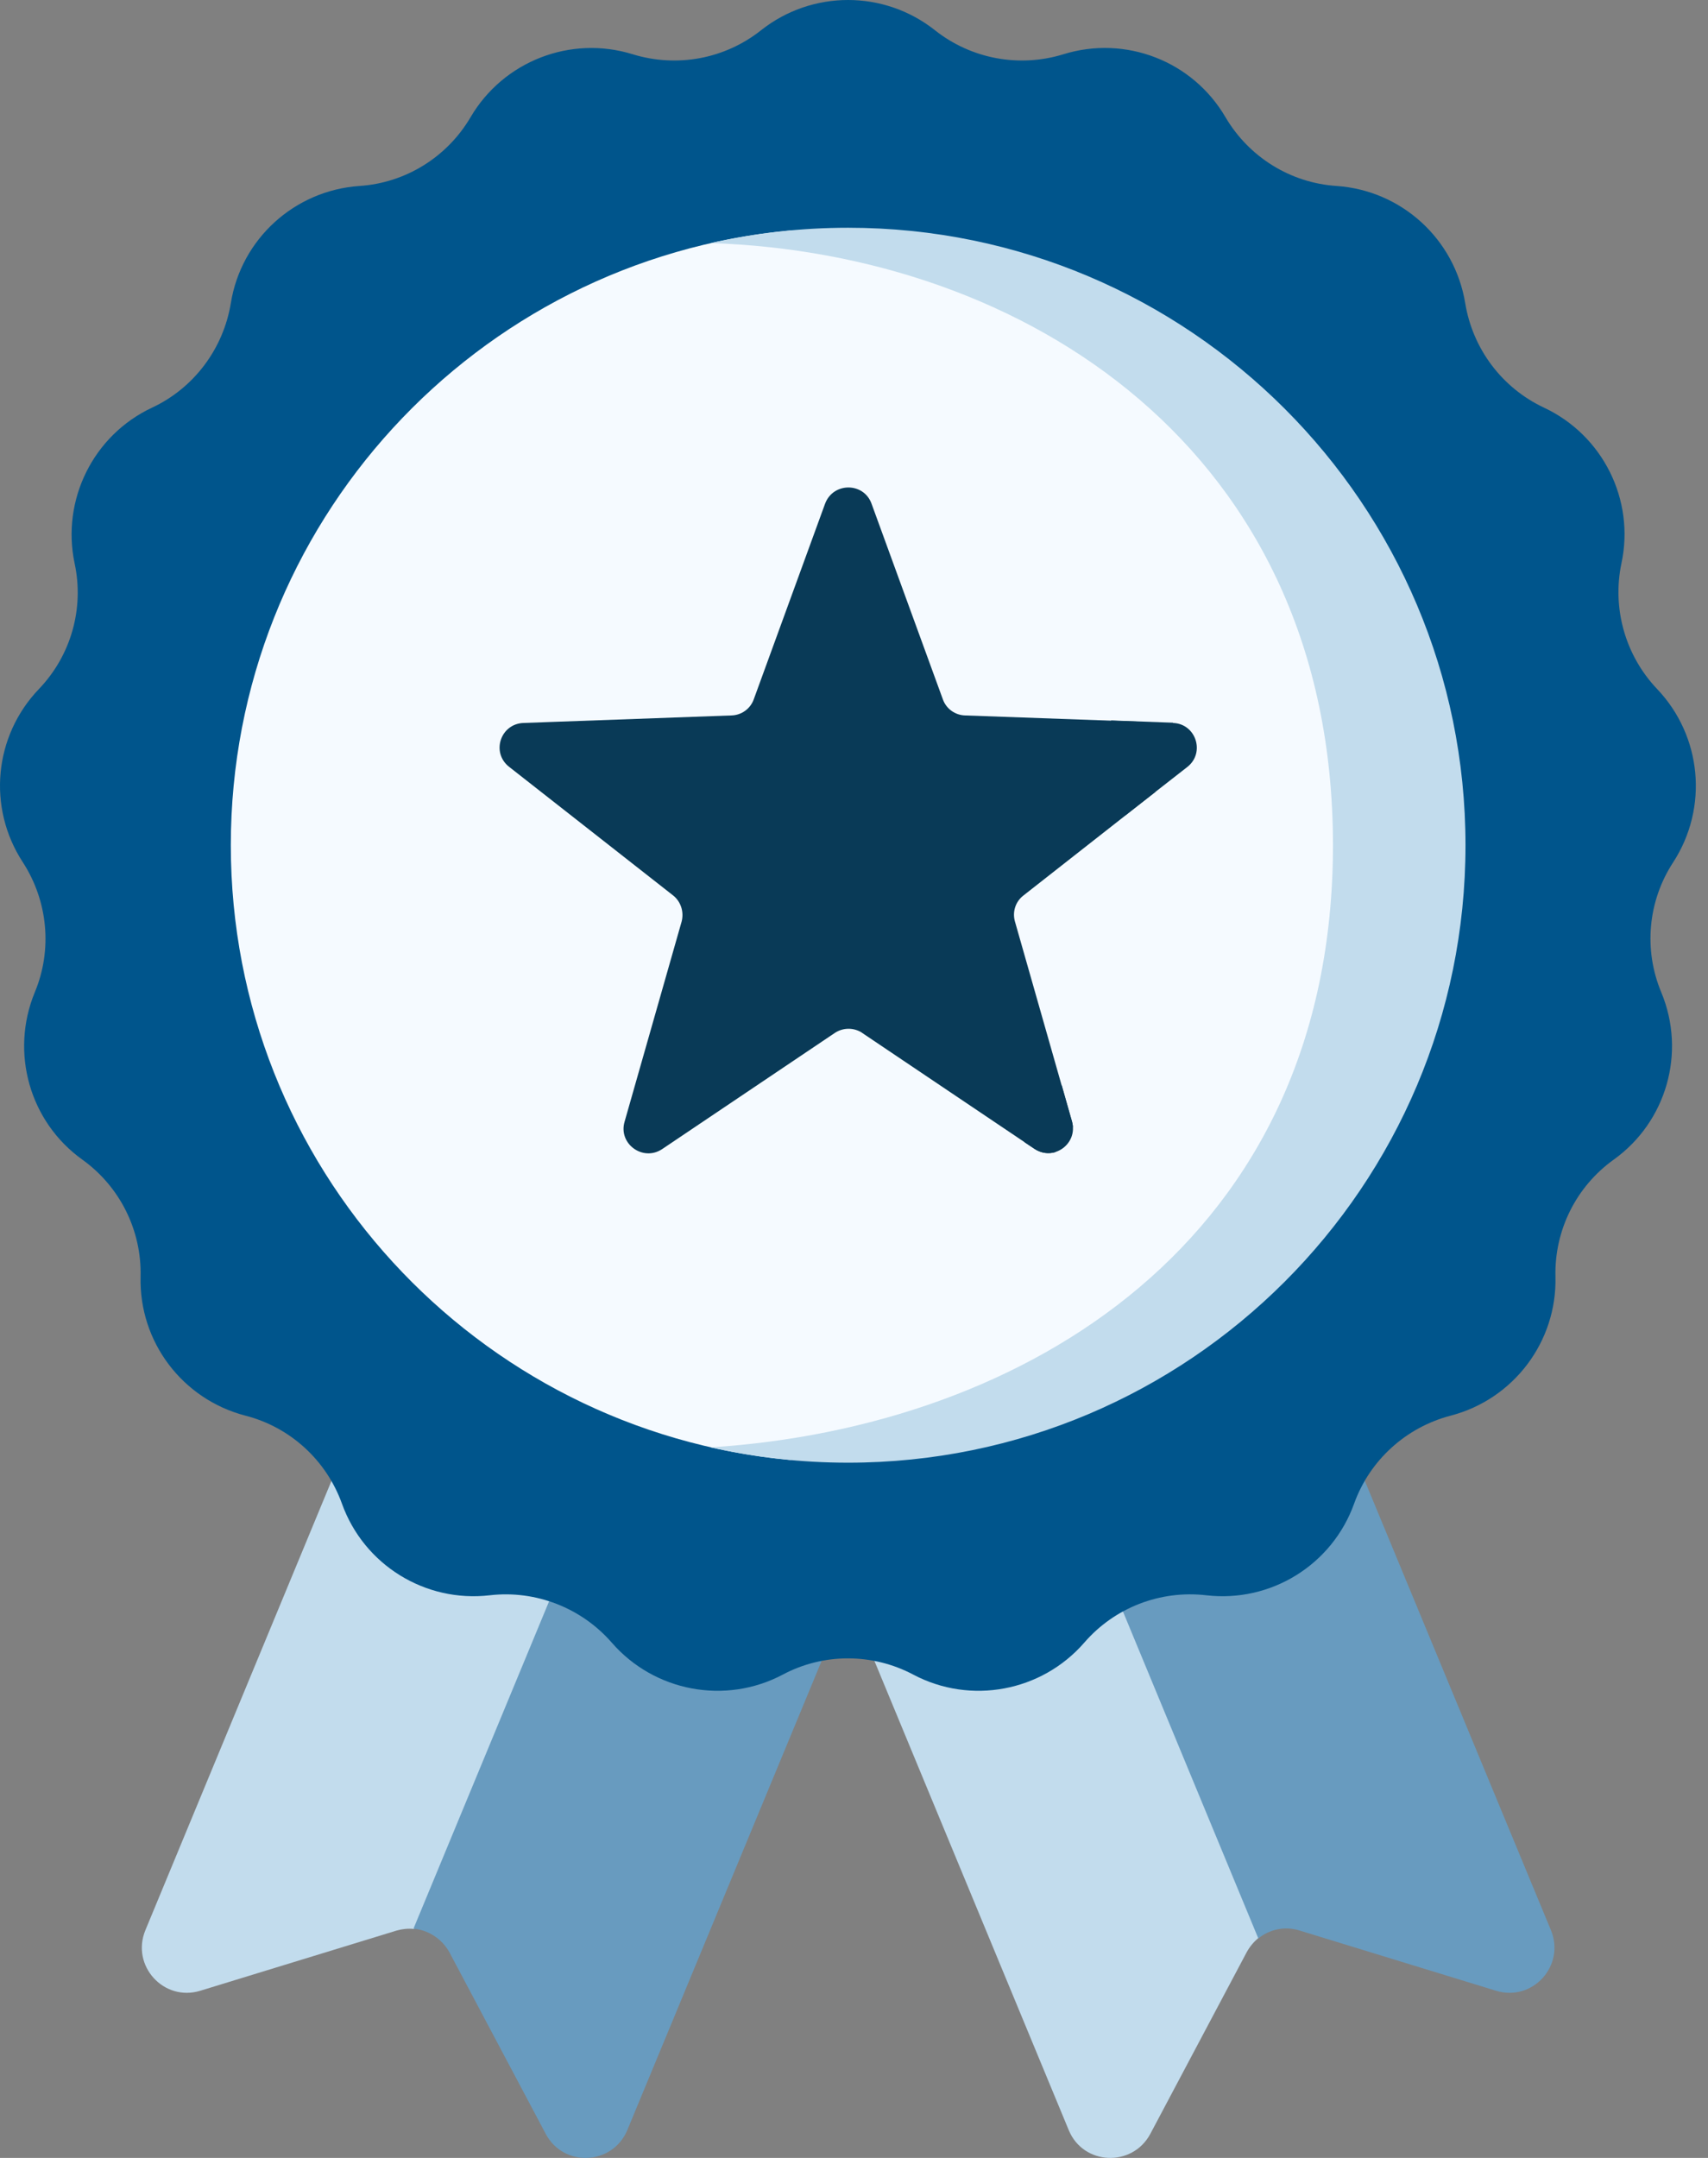<svg width="57" height="72" viewBox="0 0 57 72" fill="none" xmlns="http://www.w3.org/2000/svg">
<rect x="0" y="0" width="57" height="72" fill="#808080" stroke="none"/>
<path d="M14.431 64.053L24.467 39.836L16.41 36.5L4.85 64.406C4.367 65.586 5.463 66.794 6.681 66.423L13.232 64.415C13.427 64.36 13.613 64.341 13.808 64.36L14.431 64.072V64.053Z" fill="#C2DCED"/>
<path d="M24.03 39.659L13.799 64.35C14.291 64.397 14.747 64.685 14.998 65.14L18.213 71.199C18.808 72.323 20.443 72.249 20.936 71.069L32.496 43.163L24.04 39.659H24.03Z" fill="#689BBF"/>
<path d="M32.794 39.566L24.105 43.163L35.665 71.069C36.148 72.249 37.784 72.323 38.388 71.199L41.603 65.14C41.705 64.954 41.835 64.796 41.993 64.666L42.783 63.672L32.803 39.557L32.794 39.566Z" fill="#C2DCED"/>
<path d="M51.76 64.406L40.2 36.5L31.771 39.994L41.993 64.676C42.374 64.369 42.886 64.257 43.378 64.415L49.929 66.423C51.147 66.794 52.243 65.586 51.76 64.406Z" fill="#689BBF"/>
<path d="M31.204 1.011C32.413 1.968 34.02 2.265 35.489 1.81C37.561 1.169 39.8 2.033 40.897 3.91C41.678 5.239 43.062 6.103 44.605 6.205C46.77 6.354 48.545 7.971 48.898 10.117C49.149 11.642 50.125 12.943 51.528 13.602C53.489 14.522 54.567 16.678 54.111 18.797C53.795 20.302 54.241 21.873 55.301 22.988C56.797 24.559 57.02 26.947 55.84 28.768C54.994 30.06 54.845 31.686 55.44 33.108C56.276 35.115 55.617 37.429 53.851 38.693C52.596 39.594 51.872 41.053 51.909 42.596C51.965 44.761 50.515 46.685 48.415 47.233C46.919 47.623 45.711 48.72 45.19 50.169C44.456 52.214 42.412 53.478 40.256 53.227C38.722 53.05 37.198 53.636 36.185 54.807C34.764 56.442 32.394 56.888 30.48 55.875C29.114 55.151 27.478 55.151 26.121 55.875C24.207 56.888 21.837 56.442 20.416 54.807C19.403 53.645 17.879 53.05 16.345 53.227C14.189 53.478 12.145 52.214 11.411 50.169C10.89 48.72 9.682 47.614 8.186 47.233C6.086 46.685 4.636 44.77 4.692 42.596C4.729 41.053 4.004 39.594 2.75 38.693C0.984 37.429 0.334 35.115 1.161 33.108C1.756 31.686 1.598 30.06 0.761 28.768C-0.428 26.947 -0.205 24.559 1.3 22.988C2.369 21.873 2.815 20.302 2.49 18.797C2.044 16.678 3.112 14.522 5.073 13.602C6.467 12.952 7.452 11.642 7.703 10.117C8.047 7.971 9.831 6.354 11.996 6.205C13.539 6.103 14.924 5.239 15.704 3.91C16.801 2.042 19.04 1.169 21.113 1.81C22.59 2.265 24.188 1.968 25.396 1.011C27.097 -0.337 29.504 -0.337 31.204 1.011Z" fill="#00558C"/>
<path d="M45.534 22.784C45.534 13.258 34.996 9.142 26.363 7.692C15.89 8.668 7.703 17.477 7.703 28.201C7.703 38.925 15.899 47.735 26.363 48.711C38.555 47.354 46.407 39.557 46.407 30.041L45.534 22.784Z" fill="#F5FAFF"/>
<path d="M28.305 7.599C26.725 7.599 25.192 7.776 23.714 8.11C34.187 8.454 44.484 14.987 44.484 28.201C44.484 41.416 34.187 47.623 23.714 48.292C25.192 48.627 26.725 48.803 28.305 48.803C39.679 48.803 48.907 39.576 48.907 28.201C48.907 16.827 39.679 7.599 28.305 7.599Z" fill="#C2DCED"/>
<path d="M28.76 34.455L34.522 38.331C34.745 38.479 34.996 38.507 35.219 38.442C35.423 38.163 35.618 37.884 35.804 37.596C35.804 37.541 35.786 37.485 35.776 37.429L33.871 30.747C33.779 30.422 33.89 30.078 34.16 29.874L38.555 26.426C38.481 25.627 38.36 24.847 38.183 24.085L32.208 23.871C31.873 23.862 31.576 23.648 31.465 23.332L29.086 16.808C28.826 16.084 27.803 16.084 27.534 16.808L25.155 23.332C25.043 23.648 24.746 23.862 24.411 23.871L17.47 24.122C16.698 24.15 16.382 25.116 16.996 25.59L22.46 29.874C22.72 30.078 22.832 30.422 22.748 30.747L20.843 37.429C20.629 38.163 21.456 38.767 22.098 38.34L27.859 34.465C28.138 34.279 28.5 34.279 28.779 34.465L28.76 34.455Z" fill="#093A57"/>
<path d="M34.522 38.331C35.163 38.758 35.981 38.163 35.776 37.42L35.433 36.212C35.061 36.871 34.643 37.503 34.187 38.108L34.522 38.331Z" fill="#093A57"/>
<path d="M39.141 24.113L37.078 24.038C37.328 25.06 37.486 26.12 37.542 27.216L39.624 25.59C40.228 25.116 39.912 24.15 39.15 24.122L39.141 24.113Z" fill="#093A57"/>
</svg>
